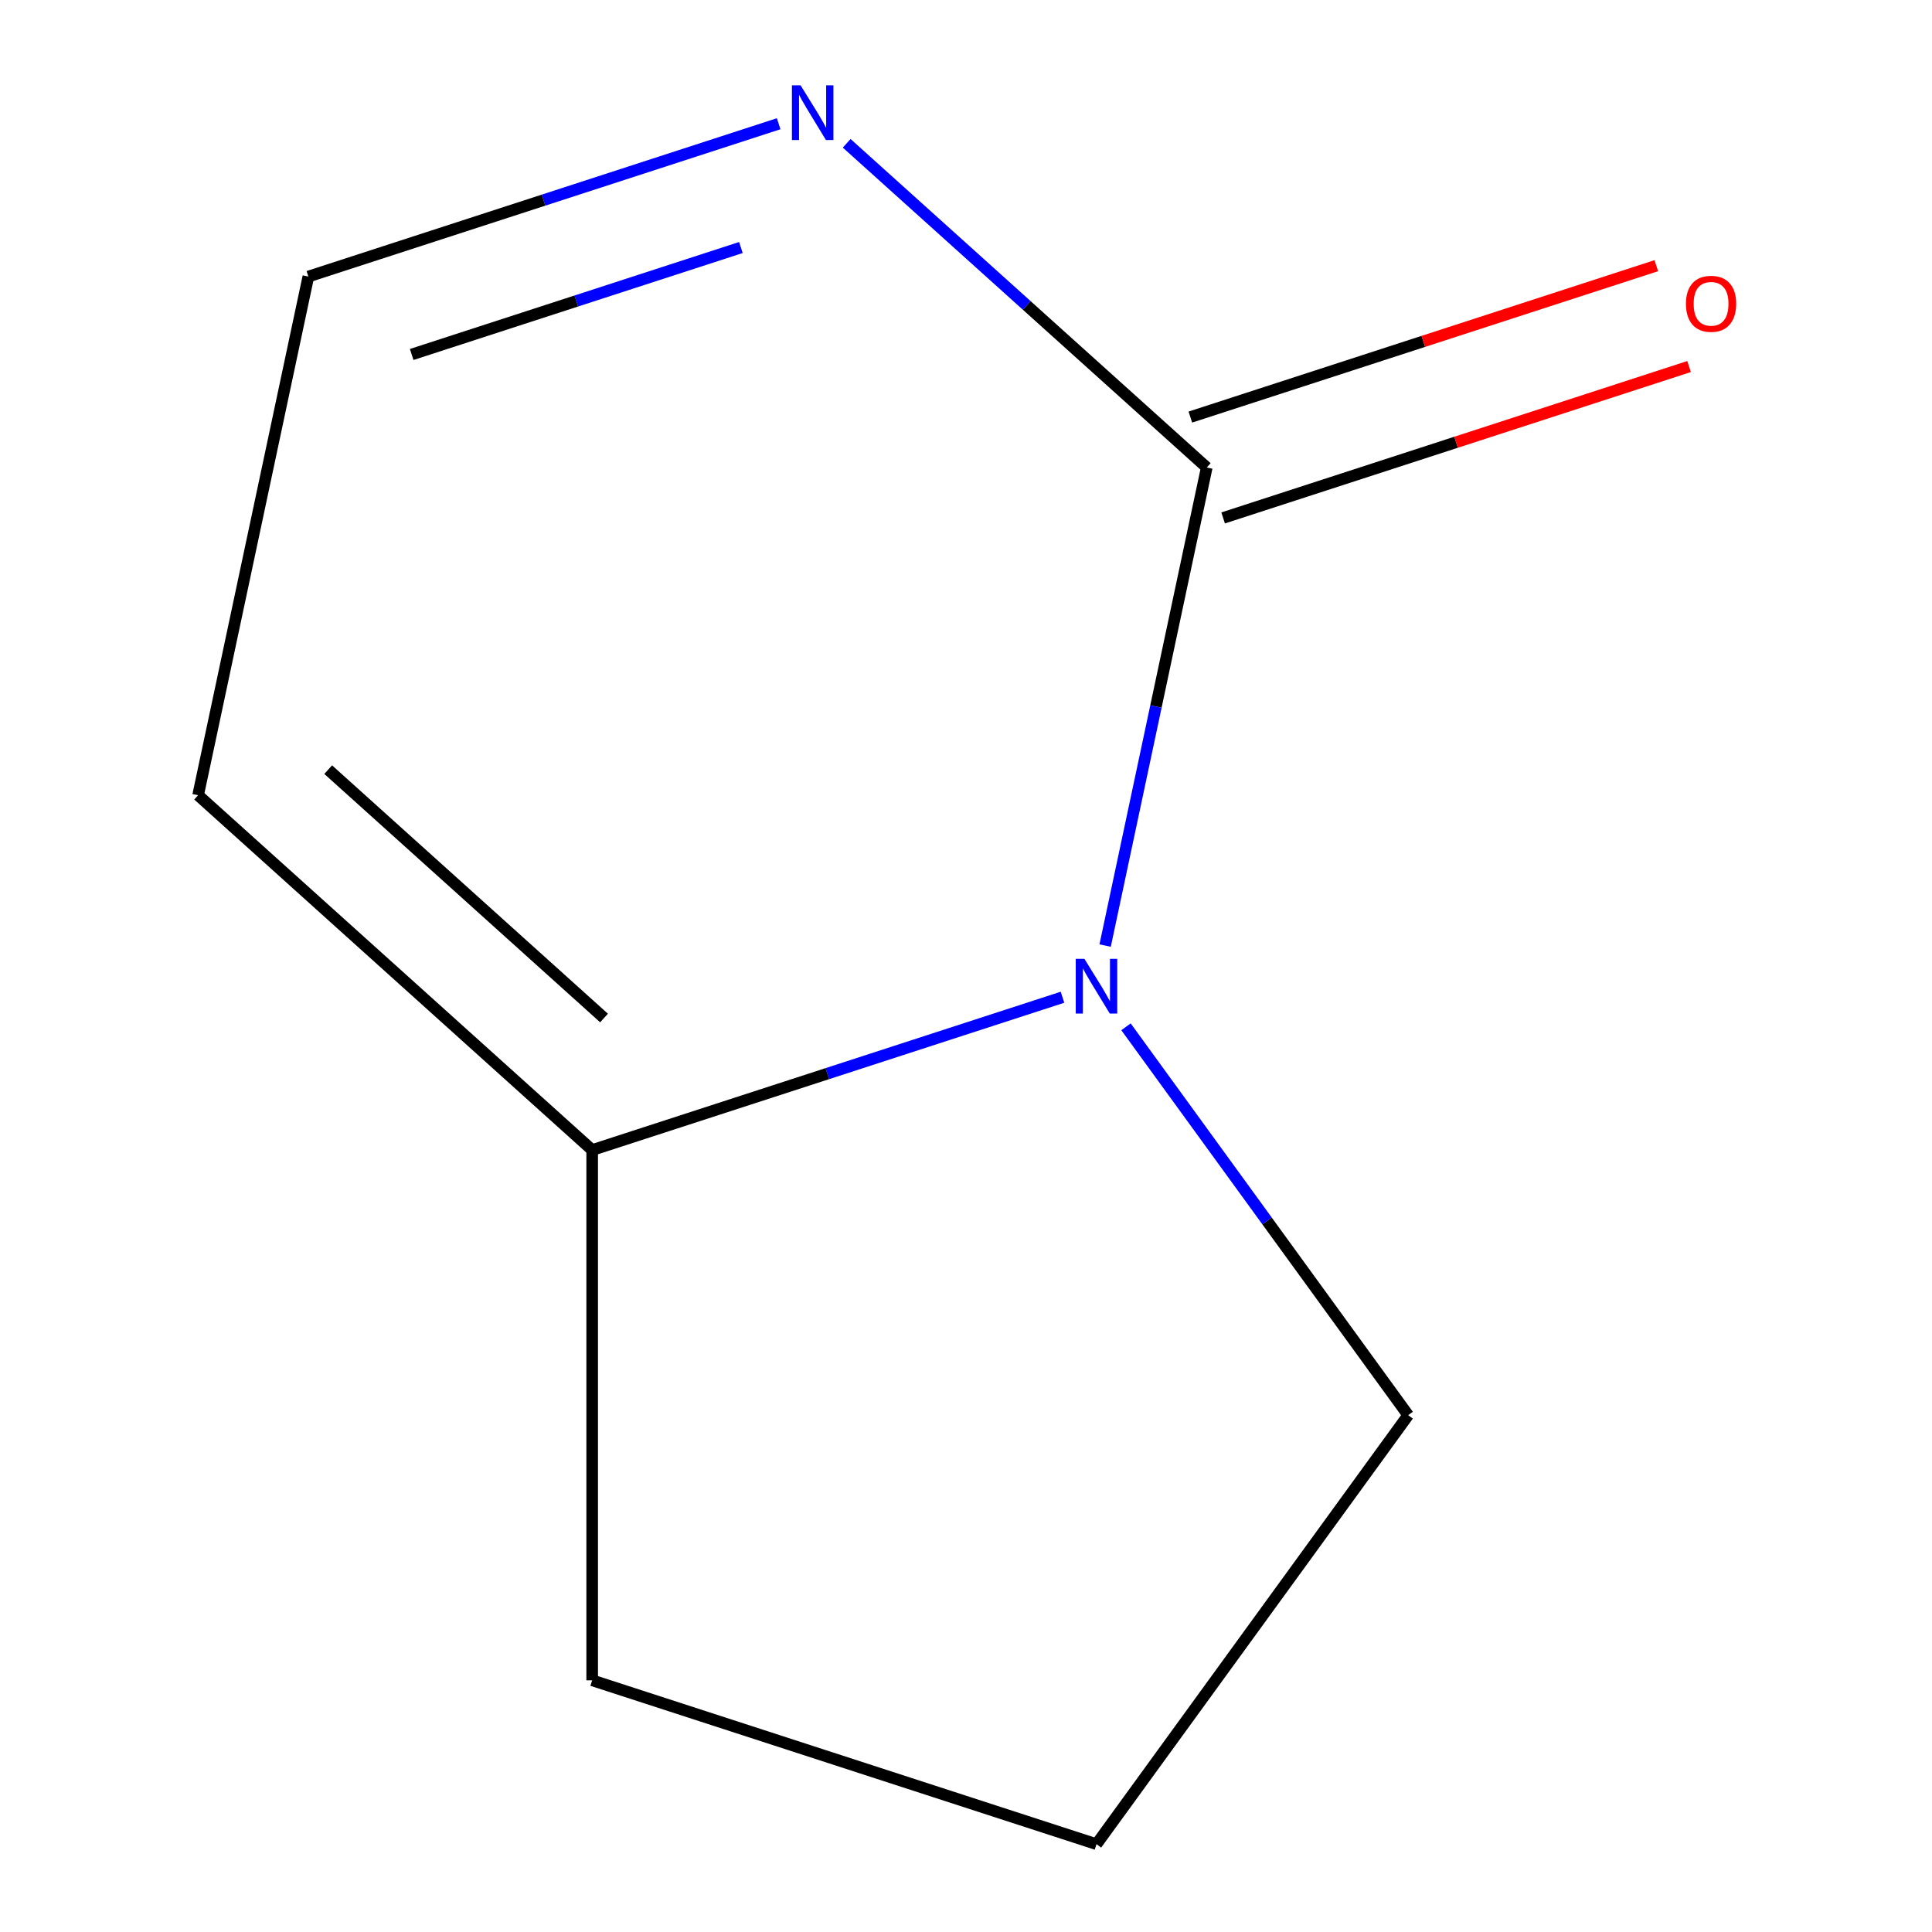 <?xml version='1.0' encoding='iso-8859-1'?>
<svg version='1.1' baseProfile='full'
              xmlns='http://www.w3.org/2000/svg'
                      xmlns:rdkit='http://www.rdkit.org/xml'
                      xmlns:xlink='http://www.w3.org/1999/xlink'
                  xml:space='preserve'
width='1000px' height='1000px' viewBox='0 0 1000 1000'>
<!-- END OF HEADER -->
<rect style='opacity:1.0;fill:#FFFFFF;stroke:none' width='1000' height='1000' x='0' y='0'> </rect>
<path class='bond-0' d='M 624.609,241.979 L 598.311,365.703' style='fill:none;fill-rule:evenodd;stroke:#000000;stroke-width:6px;stroke-linecap:butt;stroke-linejoin:miter;stroke-opacity:1' />
<path class='bond-0' d='M 598.311,365.703 L 572.012,489.427' style='fill:none;fill-rule:evenodd;stroke:#0000FF;stroke-width:6px;stroke-linecap:butt;stroke-linejoin:miter;stroke-opacity:1' />
<path class='bond-1' d='M 624.609,241.979 L 531.425,158.076' style='fill:none;fill-rule:evenodd;stroke:#000000;stroke-width:6px;stroke-linecap:butt;stroke-linejoin:miter;stroke-opacity:1' />
<path class='bond-1' d='M 531.425,158.076 L 438.242,74.173' style='fill:none;fill-rule:evenodd;stroke:#0000FF;stroke-width:6px;stroke-linecap:butt;stroke-linejoin:miter;stroke-opacity:1' />
<path class='bond-5' d='M 633.09,268.082 L 753.676,228.902' style='fill:none;fill-rule:evenodd;stroke:#000000;stroke-width:6px;stroke-linecap:butt;stroke-linejoin:miter;stroke-opacity:1' />
<path class='bond-5' d='M 753.676,228.902 L 874.262,189.721' style='fill:none;fill-rule:evenodd;stroke:#FF0000;stroke-width:6px;stroke-linecap:butt;stroke-linejoin:miter;stroke-opacity:1' />
<path class='bond-5' d='M 616.127,215.876 L 736.713,176.695' style='fill:none;fill-rule:evenodd;stroke:#000000;stroke-width:6px;stroke-linecap:butt;stroke-linejoin:miter;stroke-opacity:1' />
<path class='bond-5' d='M 736.713,176.695 L 857.299,137.514' style='fill:none;fill-rule:evenodd;stroke:#FF0000;stroke-width:6px;stroke-linecap:butt;stroke-linejoin:miter;stroke-opacity:1' />
<path class='bond-2' d='M 549.942,516.168 L 428.226,555.715' style='fill:none;fill-rule:evenodd;stroke:#0000FF;stroke-width:6px;stroke-linecap:butt;stroke-linejoin:miter;stroke-opacity:1' />
<path class='bond-2' d='M 428.226,555.715 L 306.51,595.263' style='fill:none;fill-rule:evenodd;stroke:#000000;stroke-width:6px;stroke-linecap:butt;stroke-linejoin:miter;stroke-opacity:1' />
<path class='bond-6' d='M 582.817,531.47 L 655.844,631.983' style='fill:none;fill-rule:evenodd;stroke:#0000FF;stroke-width:6px;stroke-linecap:butt;stroke-linejoin:miter;stroke-opacity:1' />
<path class='bond-6' d='M 655.844,631.983 L 728.872,732.497' style='fill:none;fill-rule:evenodd;stroke:#000000;stroke-width:6px;stroke-linecap:butt;stroke-linejoin:miter;stroke-opacity:1' />
<path class='bond-4' d='M 403.038,64.044 L 281.322,103.592' style='fill:none;fill-rule:evenodd;stroke:#0000FF;stroke-width:6px;stroke-linecap:butt;stroke-linejoin:miter;stroke-opacity:1' />
<path class='bond-4' d='M 281.322,103.592 L 159.606,143.14' style='fill:none;fill-rule:evenodd;stroke:#000000;stroke-width:6px;stroke-linecap:butt;stroke-linejoin:miter;stroke-opacity:1' />
<path class='bond-4' d='M 383.487,128.115 L 298.285,155.799' style='fill:none;fill-rule:evenodd;stroke:#0000FF;stroke-width:6px;stroke-linecap:butt;stroke-linejoin:miter;stroke-opacity:1' />
<path class='bond-4' d='M 298.285,155.799 L 213.084,183.482' style='fill:none;fill-rule:evenodd;stroke:#000000;stroke-width:6px;stroke-linecap:butt;stroke-linejoin:miter;stroke-opacity:1' />
<path class='bond-7' d='M 306.51,595.263 L 306.51,869.73' style='fill:none;fill-rule:evenodd;stroke:#000000;stroke-width:6px;stroke-linecap:butt;stroke-linejoin:miter;stroke-opacity:1' />
<path class='bond-9' d='M 306.51,595.263 L 102.542,411.609' style='fill:none;fill-rule:evenodd;stroke:#000000;stroke-width:6px;stroke-linecap:butt;stroke-linejoin:miter;stroke-opacity:1' />
<path class='bond-9' d='M 312.646,526.921 L 169.868,398.363' style='fill:none;fill-rule:evenodd;stroke:#000000;stroke-width:6px;stroke-linecap:butt;stroke-linejoin:miter;stroke-opacity:1' />
<path class='bond-3' d='M 102.542,411.609 L 159.606,143.14' style='fill:none;fill-rule:evenodd;stroke:#000000;stroke-width:6px;stroke-linecap:butt;stroke-linejoin:miter;stroke-opacity:1' />
<path class='bond-8' d='M 728.872,732.497 L 567.544,954.545' style='fill:none;fill-rule:evenodd;stroke:#000000;stroke-width:6px;stroke-linecap:butt;stroke-linejoin:miter;stroke-opacity:1' />
<path class='bond-10' d='M 306.51,869.73 L 567.544,954.545' style='fill:none;fill-rule:evenodd;stroke:#000000;stroke-width:6px;stroke-linecap:butt;stroke-linejoin:miter;stroke-opacity:1' />
<path  class='atom-1' d='M 561.284 496.288
L 570.564 511.288
Q 571.484 512.768, 572.964 515.448
Q 574.444 518.128, 574.524 518.288
L 574.524 496.288
L 578.284 496.288
L 578.284 524.608
L 574.404 524.608
L 564.444 508.208
Q 563.284 506.288, 562.044 504.088
Q 560.844 501.888, 560.484 501.208
L 560.484 524.608
L 556.804 524.608
L 556.804 496.288
L 561.284 496.288
' fill='#0000FF'/>
<path  class='atom-2' d='M 414.38 44.165
L 423.66 59.165
Q 424.58 60.645, 426.06 63.325
Q 427.54 66.005, 427.62 66.165
L 427.62 44.165
L 431.38 44.165
L 431.38 72.485
L 427.5 72.485
L 417.54 56.085
Q 416.38 54.165, 415.14 51.965
Q 413.94 49.765, 413.58 49.085
L 413.58 72.485
L 409.9 72.485
L 409.9 44.165
L 414.38 44.165
' fill='#0000FF'/>
<path  class='atom-6' d='M 872.643 157.244
Q 872.643 150.444, 876.003 146.644
Q 879.363 142.844, 885.643 142.844
Q 891.923 142.844, 895.283 146.644
Q 898.643 150.444, 898.643 157.244
Q 898.643 164.124, 895.243 168.044
Q 891.843 171.924, 885.643 171.924
Q 879.403 171.924, 876.003 168.044
Q 872.643 164.164, 872.643 157.244
M 885.643 168.724
Q 889.963 168.724, 892.283 165.844
Q 894.643 162.924, 894.643 157.244
Q 894.643 151.684, 892.283 148.884
Q 889.963 146.044, 885.643 146.044
Q 881.323 146.044, 878.963 148.844
Q 876.643 151.644, 876.643 157.244
Q 876.643 162.964, 878.963 165.844
Q 881.323 168.724, 885.643 168.724
' fill='#FF0000'/>
</svg>
